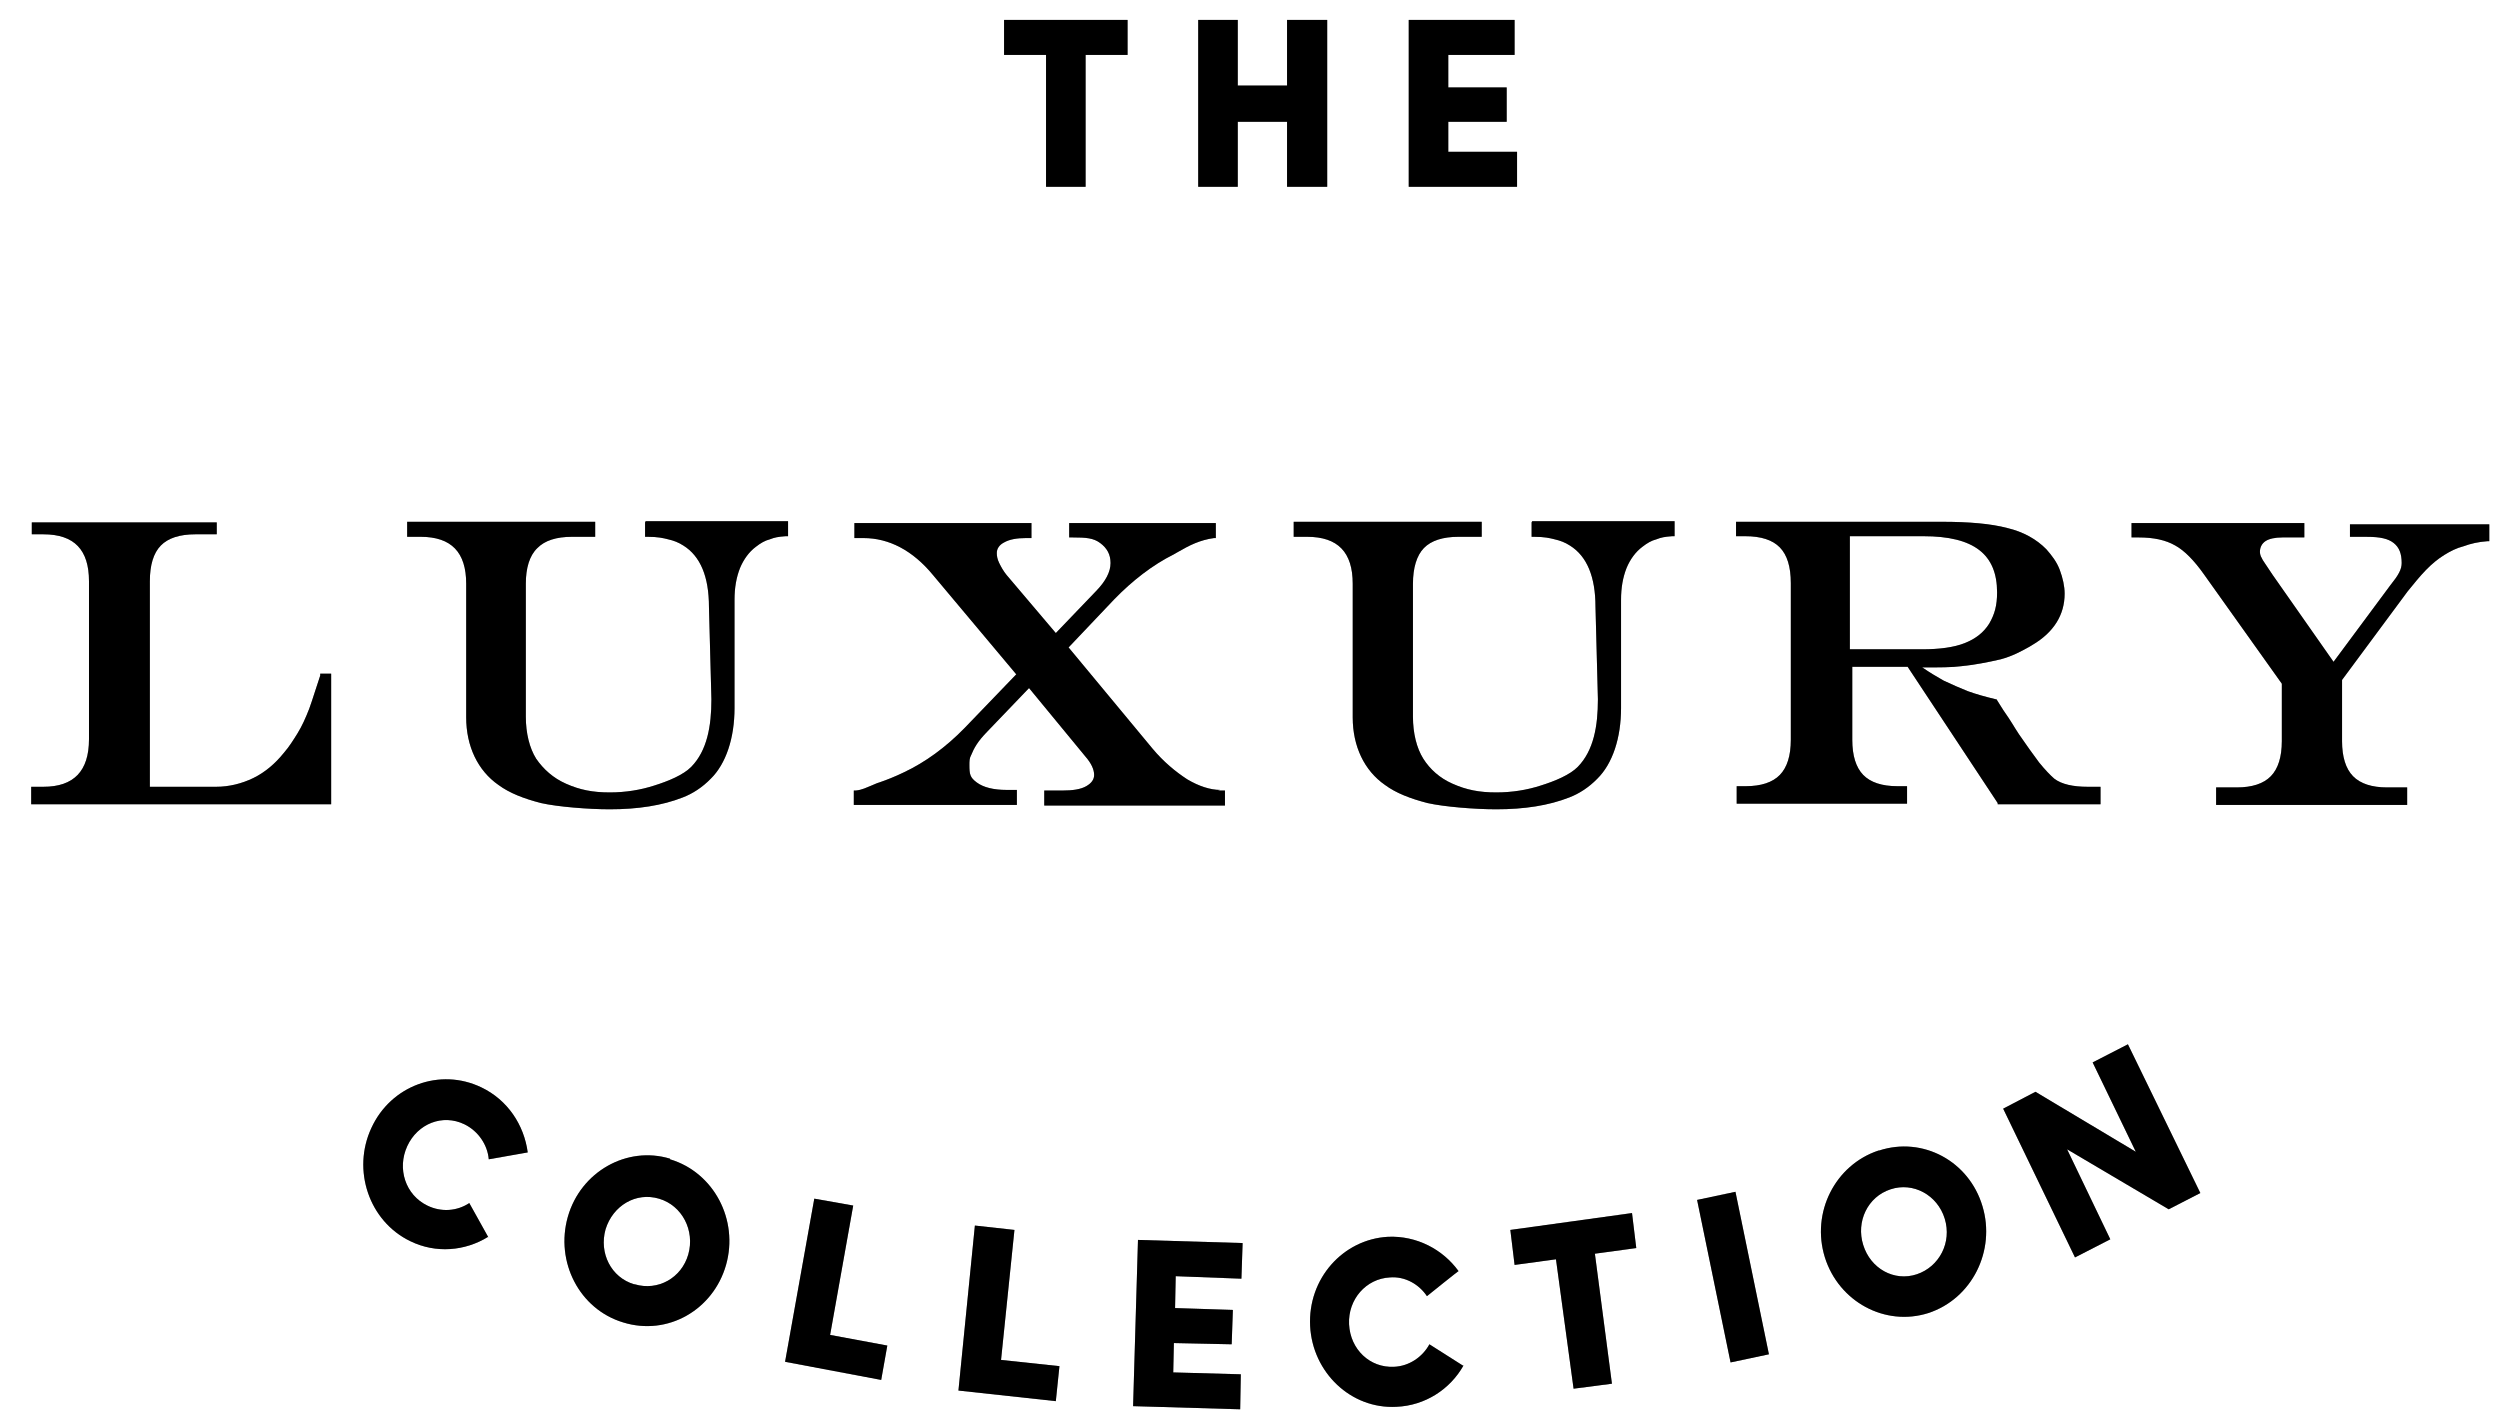 <svg xmlns="http://www.w3.org/2000/svg" fill="none" viewBox="0 0 67 38" height="38" width="67">
<g id="LUXURY COLLECTION">
<g id="Group">
<g id="Vector">
<path fill="black" d="M13.083 33.146C12.463 33.531 11.68 33.598 10.995 33.263C9.886 32.727 9.43 31.354 9.952 30.232C10.473 29.093 11.794 28.607 12.903 29.143C13.604 29.478 14.045 30.148 14.143 30.885C14.24 30.868 13.099 31.069 13.099 31.069C13.066 30.684 12.822 30.315 12.447 30.131C11.86 29.846 11.191 30.114 10.914 30.717C10.637 31.32 10.865 32.024 11.452 32.309C11.827 32.493 12.251 32.459 12.577 32.242L13.099 33.18"></path>
<path fill-opacity="0.2" fill="black" d="M13.083 33.146C12.463 33.531 11.68 33.598 10.995 33.263C9.886 32.727 9.43 31.354 9.952 30.232C10.473 29.093 11.794 28.607 12.903 29.143C13.604 29.478 14.045 30.148 14.143 30.885C14.24 30.868 13.099 31.069 13.099 31.069C13.066 30.684 12.822 30.315 12.447 30.131C11.86 29.846 11.191 30.114 10.914 30.717C10.637 31.32 10.865 32.024 11.452 32.309C11.827 32.493 12.251 32.459 12.577 32.242L13.099 33.18"></path>
<path fill-opacity="0.2" fill="black" d="M13.083 33.146C12.463 33.531 11.68 33.598 10.995 33.263C9.886 32.727 9.43 31.354 9.952 30.232C10.473 29.093 11.794 28.607 12.903 29.143C13.604 29.478 14.045 30.148 14.143 30.885C14.24 30.868 13.099 31.069 13.099 31.069C13.066 30.684 12.822 30.315 12.447 30.131C11.86 29.846 11.191 30.114 10.914 30.717C10.637 31.32 10.865 32.024 11.452 32.309C11.827 32.493 12.251 32.459 12.577 32.242L13.099 33.18"></path>
</g>
<g id="Vector_2">
<path fill="black" d="M17.957 31.069C19.132 31.421 19.8 32.694 19.458 33.9C19.115 35.106 17.892 35.81 16.702 35.441C15.528 35.089 14.876 33.816 15.218 32.61C15.56 31.404 16.8 30.701 17.957 31.053M17.012 34.419C17.631 34.604 18.267 34.252 18.447 33.615C18.626 32.979 18.284 32.309 17.664 32.125C17.044 31.94 16.425 32.309 16.229 32.945C16.05 33.582 16.376 34.235 16.995 34.419H17.012Z"></path>
<path fill-opacity="0.2" fill="black" d="M17.957 31.069C19.132 31.421 19.8 32.694 19.458 33.9C19.115 35.106 17.892 35.81 16.702 35.441C15.528 35.089 14.876 33.816 15.218 32.61C15.56 31.404 16.8 30.701 17.957 31.053M17.012 34.419C17.631 34.604 18.267 34.252 18.447 33.615C18.626 32.979 18.284 32.309 17.664 32.125C17.044 31.94 16.425 32.309 16.229 32.945C16.05 33.582 16.376 34.235 16.995 34.419H17.012Z"></path>
<path fill-opacity="0.2" fill="black" d="M17.957 31.069C19.132 31.421 19.8 32.694 19.458 33.9C19.115 35.106 17.892 35.81 16.702 35.441C15.528 35.089 14.876 33.816 15.218 32.61C15.56 31.404 16.8 30.701 17.957 31.053M17.012 34.419C17.631 34.604 18.267 34.252 18.447 33.615C18.626 32.979 18.284 32.309 17.664 32.125C17.044 31.94 16.425 32.309 16.229 32.945C16.05 33.582 16.376 34.235 16.995 34.419H17.012Z"></path>
</g>
<g id="Vector_3">
<path fill="black" d="M21.04 36.496L21.823 32.124L22.866 32.309L22.247 35.776L23.78 36.061L23.616 36.982L21.04 36.496Z"></path>
<path fill-opacity="0.2" fill="black" d="M21.04 36.496L21.823 32.124L22.866 32.309L22.247 35.776L23.78 36.061L23.616 36.982L21.04 36.496Z"></path>
<path fill-opacity="0.2" fill="black" d="M21.04 36.496L21.823 32.124L22.866 32.309L22.247 35.776L23.78 36.061L23.616 36.982L21.04 36.496Z"></path>
</g>
<g id="Vector_4">
<path fill="black" d="M25.686 37.267L26.127 32.845L27.187 32.962L26.828 36.446L28.393 36.613L28.296 37.551L25.686 37.267Z"></path>
<path fill-opacity="0.2" fill="black" d="M25.686 37.267L26.127 32.845L27.187 32.962L26.828 36.446L28.393 36.613L28.296 37.551L25.686 37.267Z"></path>
<path fill-opacity="0.2" fill="black" d="M25.686 37.267L26.127 32.845L27.187 32.962L26.828 36.446L28.393 36.613L28.296 37.551L25.686 37.267Z"></path>
</g>
</g>
<g id="Group_2">
<g id="Vector_5">
<path fill="black" d="M30.367 37.685L30.498 33.23L33.302 33.314L33.27 34.269L31.509 34.202L31.492 35.056L33.041 35.106L33.009 36.027L31.46 35.994L31.443 36.781L33.254 36.831L33.237 37.769L30.367 37.685Z"></path>
<path fill-opacity="0.2" fill="black" d="M30.367 37.685L30.498 33.23L33.302 33.314L33.27 34.269L31.509 34.202L31.492 35.056L33.041 35.106L33.009 36.027L31.46 35.994L31.443 36.781L33.254 36.831L33.237 37.769L30.367 37.685Z"></path>
<path fill-opacity="0.2" fill="black" d="M30.367 37.685L30.498 33.23L33.302 33.314L33.27 34.269L31.509 34.202L31.492 35.056L33.041 35.106L33.009 36.027L31.46 35.994L31.443 36.781L33.254 36.831L33.237 37.769L30.367 37.685Z"></path>
</g>
<g id="Vector_6">
<path fill="black" d="M39.221 36.597C38.862 37.233 38.194 37.669 37.427 37.702C36.204 37.769 35.177 36.781 35.112 35.541C35.046 34.268 35.992 33.213 37.199 33.146C37.965 33.113 38.666 33.481 39.09 34.067C39.156 34 38.242 34.737 38.242 34.737C38.031 34.419 37.655 34.201 37.248 34.235C36.612 34.268 36.123 34.821 36.155 35.491C36.188 36.161 36.71 36.664 37.362 36.63C37.77 36.613 38.128 36.362 38.308 36.027L39.205 36.597"></path>
<path fill-opacity="0.2" fill="black" d="M39.221 36.597C38.862 37.233 38.194 37.669 37.427 37.702C36.204 37.769 35.177 36.781 35.112 35.541C35.046 34.268 35.992 33.213 37.199 33.146C37.965 33.113 38.666 33.481 39.09 34.067C39.156 34 38.242 34.737 38.242 34.737C38.031 34.419 37.655 34.201 37.248 34.235C36.612 34.268 36.123 34.821 36.155 35.491C36.188 36.161 36.71 36.664 37.362 36.63C37.77 36.613 38.128 36.362 38.308 36.027L39.205 36.597"></path>
<path fill-opacity="0.2" fill="black" d="M39.221 36.597C38.862 37.233 38.194 37.669 37.427 37.702C36.204 37.769 35.177 36.781 35.112 35.541C35.046 34.268 35.992 33.213 37.199 33.146C37.965 33.113 38.666 33.481 39.09 34.067C39.156 34 38.242 34.737 38.242 34.737C38.031 34.419 37.655 34.201 37.248 34.235C36.612 34.268 36.123 34.821 36.155 35.491C36.188 36.161 36.71 36.664 37.362 36.63C37.77 36.613 38.128 36.362 38.308 36.027L39.205 36.597"></path>
</g>
</g>
<g id="Group_3">
<g id="Vector_7">
<path fill="black" d="M40.591 33.9L40.477 32.962L43.738 32.51L43.852 33.448L42.743 33.599L43.2 37.083L42.172 37.217L41.7 33.749L40.591 33.9Z"></path>
<path fill-opacity="0.2" fill="black" d="M40.591 33.9L40.477 32.962L43.738 32.51L43.852 33.448L42.743 33.599L43.2 37.083L42.172 37.217L41.7 33.749L40.591 33.9Z"></path>
<path fill-opacity="0.2" fill="black" d="M40.591 33.9L40.477 32.962L43.738 32.51L43.852 33.448L42.743 33.599L43.2 37.083L42.172 37.217L41.7 33.749L40.591 33.9Z"></path>
</g>
<g id="Vector_8">
<path fill="black" d="M45.482 32.158L46.51 31.94L47.407 36.295L46.379 36.513L45.482 32.158Z"></path>
<path fill-opacity="0.2" fill="black" d="M45.482 32.158L46.51 31.94L47.407 36.295L46.379 36.513L45.482 32.158Z"></path>
<path fill-opacity="0.2" fill="black" d="M45.482 32.158L46.51 31.94L47.407 36.295L46.379 36.513L45.482 32.158Z"></path>
</g>
<g id="Vector_9">
<path fill="black" d="M50.358 30.835C51.532 30.45 52.772 31.12 53.13 32.326C53.489 33.515 52.853 34.805 51.679 35.19C50.521 35.558 49.282 34.888 48.907 33.699C48.532 32.493 49.184 31.22 50.342 30.835M51.369 34.151C51.973 33.95 52.315 33.297 52.119 32.661C51.924 32.024 51.271 31.672 50.668 31.873C50.048 32.074 49.739 32.744 49.934 33.364C50.13 34.001 50.766 34.352 51.369 34.151Z"></path>
<path fill-opacity="0.2" fill="black" d="M50.358 30.835C51.532 30.45 52.772 31.12 53.13 32.326C53.489 33.515 52.853 34.805 51.679 35.19C50.521 35.558 49.282 34.888 48.907 33.699C48.532 32.493 49.184 31.22 50.342 30.835M51.369 34.151C51.973 33.95 52.315 33.297 52.119 32.661C51.924 32.024 51.271 31.672 50.668 31.873C50.048 32.074 49.739 32.744 49.934 33.364C50.13 34.001 50.766 34.352 51.369 34.151Z"></path>
<path fill-opacity="0.2" fill="black" d="M50.358 30.835C51.532 30.45 52.772 31.12 53.13 32.326C53.489 33.515 52.853 34.805 51.679 35.19C50.521 35.558 49.282 34.888 48.907 33.699C48.532 32.493 49.184 31.22 50.342 30.835M51.369 34.151C51.973 33.95 52.315 33.297 52.119 32.661C51.924 32.024 51.271 31.672 50.668 31.873C50.048 32.074 49.739 32.744 49.934 33.364C50.13 34.001 50.766 34.352 51.369 34.151Z"></path>
</g>
</g>
<g id="Group_4">
<g id="Vector_10">
<path fill="black" d="M58.969 31.973L58.121 32.409L55.398 30.801L56.556 33.213L55.61 33.699L53.685 29.712L54.55 29.26L57.24 30.868L56.083 28.473L57.028 27.987L58.969 31.973Z"></path>
<path fill-opacity="0.2" fill="black" d="M58.969 31.973L58.121 32.409L55.398 30.801L56.556 33.213L55.61 33.699L53.685 29.712L54.55 29.26L57.24 30.868L56.083 28.473L57.028 27.987L58.969 31.973Z"></path>
<path fill-opacity="0.2" fill="black" d="M58.969 31.973L58.121 32.409L55.398 30.801L56.556 33.213L55.61 33.699L53.685 29.712L54.55 29.26L57.24 30.868L56.083 28.473L57.028 27.987L58.969 31.973Z"></path>
</g>
<g id="Vector_11">
<path fill="black" d="M8.582 18.054V18.105C8.467 18.44 8.386 18.724 8.288 18.992C8.19 19.244 8.092 19.461 7.978 19.646C7.864 19.83 7.75 20.014 7.603 20.182C7.375 20.466 7.098 20.701 6.788 20.852C6.478 21.002 6.136 21.086 5.793 21.086H4.016V15.575C4.016 15.14 4.114 14.822 4.309 14.621C4.505 14.42 4.815 14.319 5.239 14.319H5.809V14.001H0.852V14.319H1.162C1.994 14.319 2.385 14.738 2.385 15.575V19.813C2.385 20.667 1.977 21.086 1.162 21.086H0.836V21.555H8.875V18.054H8.582Z"></path>
<path fill-opacity="0.2" fill="black" d="M8.582 18.054V18.105C8.467 18.44 8.386 18.724 8.288 18.992C8.19 19.244 8.092 19.461 7.978 19.646C7.864 19.83 7.75 20.014 7.603 20.182C7.375 20.466 7.098 20.701 6.788 20.852C6.478 21.002 6.136 21.086 5.793 21.086H4.016V15.575C4.016 15.14 4.114 14.822 4.309 14.621C4.505 14.42 4.815 14.319 5.239 14.319H5.809V14.001H0.852V14.319H1.162C1.994 14.319 2.385 14.738 2.385 15.575V19.813C2.385 20.667 1.977 21.086 1.162 21.086H0.836V21.555H8.875V18.054H8.582Z"></path>
<path fill-opacity="0.2" fill="black" d="M8.582 18.054V18.105C8.467 18.44 8.386 18.724 8.288 18.992C8.19 19.244 8.092 19.461 7.978 19.646C7.864 19.83 7.75 20.014 7.603 20.182C7.375 20.466 7.098 20.701 6.788 20.852C6.478 21.002 6.136 21.086 5.793 21.086H4.016V15.575C4.016 15.14 4.114 14.822 4.309 14.621C4.505 14.42 4.815 14.319 5.239 14.319H5.809V14.001H0.852V14.319H1.162C1.994 14.319 2.385 14.738 2.385 15.575V19.813C2.385 20.667 1.977 21.086 1.162 21.086H0.836V21.555H8.875V18.054H8.582Z"></path>
</g>
</g>
<g id="Group_5">
<g id="Vector_12">
<path fill="black" d="M17.288 14.001V14.386H17.353C17.631 14.386 17.777 14.42 17.908 14.454C18.055 14.487 18.185 14.537 18.315 14.621C18.772 14.906 19 15.459 19 16.262L19.066 18.741C19.066 19.462 18.951 20.115 18.527 20.55C18.315 20.768 17.908 20.936 17.533 21.053C17.174 21.17 16.766 21.237 16.342 21.237C15.886 21.237 15.543 21.17 15.168 21.003C14.826 20.852 14.565 20.617 14.369 20.333C14.19 20.048 14.092 19.646 14.092 19.21V15.643C14.092 15.224 14.19 14.889 14.402 14.688C14.598 14.487 14.907 14.386 15.331 14.386H15.951V13.985H10.912V14.386H11.271C12.102 14.386 12.494 14.805 12.494 15.643V19.227C12.494 19.998 12.804 20.651 13.358 21.036C13.652 21.254 14.043 21.405 14.5 21.522C14.94 21.622 15.771 21.689 16.342 21.689C17.092 21.689 17.745 21.589 18.299 21.371C18.56 21.271 18.821 21.103 19.049 20.869C19.457 20.467 19.685 19.78 19.685 18.976V16.078C19.685 15.743 19.734 15.475 19.832 15.224C19.93 14.989 20.076 14.789 20.256 14.655C20.386 14.554 20.5 14.487 20.631 14.454C20.761 14.403 20.843 14.386 21.055 14.37H21.12V13.968H17.304"></path>
<path fill-opacity="0.2" fill="black" d="M17.288 14.001V14.386H17.353C17.631 14.386 17.777 14.42 17.908 14.454C18.055 14.487 18.185 14.537 18.315 14.621C18.772 14.906 19 15.459 19 16.262L19.066 18.741C19.066 19.462 18.951 20.115 18.527 20.55C18.315 20.768 17.908 20.936 17.533 21.053C17.174 21.17 16.766 21.237 16.342 21.237C15.886 21.237 15.543 21.17 15.168 21.003C14.826 20.852 14.565 20.617 14.369 20.333C14.19 20.048 14.092 19.646 14.092 19.21V15.643C14.092 15.224 14.19 14.889 14.402 14.688C14.598 14.487 14.907 14.386 15.331 14.386H15.951V13.985H10.912V14.386H11.271C12.102 14.386 12.494 14.805 12.494 15.643V19.227C12.494 19.998 12.804 20.651 13.358 21.036C13.652 21.254 14.043 21.405 14.5 21.522C14.94 21.622 15.771 21.689 16.342 21.689C17.092 21.689 17.745 21.589 18.299 21.371C18.56 21.271 18.821 21.103 19.049 20.869C19.457 20.467 19.685 19.78 19.685 18.976V16.078C19.685 15.743 19.734 15.475 19.832 15.224C19.93 14.989 20.076 14.789 20.256 14.655C20.386 14.554 20.5 14.487 20.631 14.454C20.761 14.403 20.843 14.386 21.055 14.37H21.12V13.968H17.304"></path>
<path fill-opacity="0.2" fill="black" d="M17.288 14.001V14.386H17.353C17.631 14.386 17.777 14.42 17.908 14.454C18.055 14.487 18.185 14.537 18.315 14.621C18.772 14.906 19 15.459 19 16.262L19.066 18.741C19.066 19.462 18.951 20.115 18.527 20.55C18.315 20.768 17.908 20.936 17.533 21.053C17.174 21.17 16.766 21.237 16.342 21.237C15.886 21.237 15.543 21.17 15.168 21.003C14.826 20.852 14.565 20.617 14.369 20.333C14.19 20.048 14.092 19.646 14.092 19.21V15.643C14.092 15.224 14.19 14.889 14.402 14.688C14.598 14.487 14.907 14.386 15.331 14.386H15.951V13.985H10.912V14.386H11.271C12.102 14.386 12.494 14.805 12.494 15.643V19.227C12.494 19.998 12.804 20.651 13.358 21.036C13.652 21.254 14.043 21.405 14.5 21.522C14.94 21.622 15.771 21.689 16.342 21.689C17.092 21.689 17.745 21.589 18.299 21.371C18.56 21.271 18.821 21.103 19.049 20.869C19.457 20.467 19.685 19.78 19.685 18.976V16.078C19.685 15.743 19.734 15.475 19.832 15.224C19.93 14.989 20.076 14.789 20.256 14.655C20.386 14.554 20.5 14.487 20.631 14.454C20.761 14.403 20.843 14.386 21.055 14.37H21.12V13.968H17.304"></path>
</g>
<g id="Vector_13">
<path fill="black" d="M32.699 21.17C32.438 21.17 32.128 21.07 31.818 20.886C31.508 20.684 31.182 20.416 30.889 20.065L28.638 17.351L29.861 16.062C30.35 15.559 30.889 15.14 31.459 14.856C31.508 14.822 31.557 14.805 31.606 14.772C31.867 14.621 32.16 14.47 32.535 14.42H32.584V14.018H28.654V14.403H28.752C29.111 14.403 29.307 14.42 29.486 14.554C29.666 14.688 29.763 14.856 29.763 15.09C29.763 15.325 29.633 15.576 29.372 15.844L28.296 16.966L26.975 15.408C26.893 15.308 26.828 15.191 26.779 15.09C26.73 14.99 26.714 14.906 26.714 14.822C26.714 14.705 26.779 14.604 26.91 14.537C27.056 14.454 27.252 14.42 27.497 14.42H27.643V14.018H22.898V14.42H23.143C23.828 14.42 24.464 14.755 25.002 15.408L27.236 18.072L25.85 19.512C25.344 20.031 24.79 20.433 24.219 20.701C23.974 20.819 23.762 20.902 23.567 20.969C23.502 20.986 23.436 21.02 23.355 21.053C23.224 21.103 23.11 21.17 22.931 21.187H22.882V21.572H27.252V21.17H26.975C26.632 21.17 26.355 21.103 26.176 20.969C25.996 20.835 25.98 20.752 25.98 20.5C25.98 20.4 25.98 20.316 26.029 20.232C26.062 20.148 26.111 20.048 26.176 19.948C26.241 19.847 26.339 19.73 26.453 19.613L27.578 18.44L29.095 20.282C29.241 20.45 29.323 20.617 29.323 20.768C29.323 20.886 29.258 20.986 29.111 21.07C28.964 21.154 28.752 21.187 28.459 21.187H27.986V21.589H32.829V21.187H32.633"></path>
<path fill-opacity="0.2" fill="black" d="M32.699 21.17C32.438 21.17 32.128 21.07 31.818 20.886C31.508 20.684 31.182 20.416 30.889 20.065L28.638 17.351L29.861 16.062C30.35 15.559 30.889 15.14 31.459 14.856C31.508 14.822 31.557 14.805 31.606 14.772C31.867 14.621 32.16 14.47 32.535 14.42H32.584V14.018H28.654V14.403H28.752C29.111 14.403 29.307 14.42 29.486 14.554C29.666 14.688 29.763 14.856 29.763 15.09C29.763 15.325 29.633 15.576 29.372 15.844L28.296 16.966L26.975 15.408C26.893 15.308 26.828 15.191 26.779 15.09C26.73 14.99 26.714 14.906 26.714 14.822C26.714 14.705 26.779 14.604 26.91 14.537C27.056 14.454 27.252 14.42 27.497 14.42H27.643V14.018H22.898V14.42H23.143C23.828 14.42 24.464 14.755 25.002 15.408L27.236 18.072L25.85 19.512C25.344 20.031 24.79 20.433 24.219 20.701C23.974 20.819 23.762 20.902 23.567 20.969C23.502 20.986 23.436 21.02 23.355 21.053C23.224 21.103 23.11 21.17 22.931 21.187H22.882V21.572H27.252V21.17H26.975C26.632 21.17 26.355 21.103 26.176 20.969C25.996 20.835 25.98 20.752 25.98 20.5C25.98 20.4 25.98 20.316 26.029 20.232C26.062 20.148 26.111 20.048 26.176 19.948C26.241 19.847 26.339 19.73 26.453 19.613L27.578 18.44L29.095 20.282C29.241 20.45 29.323 20.617 29.323 20.768C29.323 20.886 29.258 20.986 29.111 21.07C28.964 21.154 28.752 21.187 28.459 21.187H27.986V21.589H32.829V21.187H32.633"></path>
<path fill-opacity="0.2" fill="black" d="M32.699 21.17C32.438 21.17 32.128 21.07 31.818 20.886C31.508 20.684 31.182 20.416 30.889 20.065L28.638 17.351L29.861 16.062C30.35 15.559 30.889 15.14 31.459 14.856C31.508 14.822 31.557 14.805 31.606 14.772C31.867 14.621 32.16 14.47 32.535 14.42H32.584V14.018H28.654V14.403H28.752C29.111 14.403 29.307 14.42 29.486 14.554C29.666 14.688 29.763 14.856 29.763 15.09C29.763 15.325 29.633 15.576 29.372 15.844L28.296 16.966L26.975 15.408C26.893 15.308 26.828 15.191 26.779 15.09C26.73 14.99 26.714 14.906 26.714 14.822C26.714 14.705 26.779 14.604 26.91 14.537C27.056 14.454 27.252 14.42 27.497 14.42H27.643V14.018H22.898V14.42H23.143C23.828 14.42 24.464 14.755 25.002 15.408L27.236 18.072L25.85 19.512C25.344 20.031 24.79 20.433 24.219 20.701C23.974 20.819 23.762 20.902 23.567 20.969C23.502 20.986 23.436 21.02 23.355 21.053C23.224 21.103 23.11 21.17 22.931 21.187H22.882V21.572H27.252V21.17H26.975C26.632 21.17 26.355 21.103 26.176 20.969C25.996 20.835 25.98 20.752 25.98 20.5C25.98 20.4 25.98 20.316 26.029 20.232C26.062 20.148 26.111 20.048 26.176 19.948C26.241 19.847 26.339 19.73 26.453 19.613L27.578 18.44L29.095 20.282C29.241 20.45 29.323 20.617 29.323 20.768C29.323 20.886 29.258 20.986 29.111 21.07C28.964 21.154 28.752 21.187 28.459 21.187H27.986V21.589H32.829V21.187H32.633"></path>
</g>
<g id="Vector_14">
<path fill="black" d="M52.658 17.234C52.364 17.351 51.973 17.401 51.516 17.401H49.576V14.37H51.549C52.902 14.37 53.522 14.855 53.522 15.877C53.522 16.229 53.457 16.463 53.31 16.715C53.163 16.949 52.951 17.117 52.658 17.234ZM55.952 21.086C55.56 21.086 55.251 21.019 55.055 20.869C54.957 20.785 54.81 20.634 54.647 20.433C54.484 20.215 54.305 19.964 54.109 19.679C54.044 19.579 53.979 19.478 53.93 19.395C53.881 19.311 53.799 19.194 53.685 19.026L53.506 18.741H53.489C53.212 18.674 52.968 18.607 52.739 18.524C52.527 18.44 52.299 18.339 52.087 18.239C51.908 18.138 51.712 18.021 51.516 17.887C51.973 17.887 52.315 17.887 52.56 17.854C52.902 17.82 53.261 17.753 53.62 17.669C53.93 17.586 54.174 17.452 54.386 17.334L54.468 17.284C55.038 16.949 55.332 16.48 55.332 15.911C55.332 15.71 55.283 15.492 55.202 15.274C55.12 15.056 54.99 14.889 54.843 14.721C54.582 14.453 54.223 14.252 53.799 14.152C53.359 14.035 52.772 13.984 52.038 13.984H46.526V14.37H46.771C47.195 14.37 47.505 14.47 47.7 14.671C47.896 14.872 47.994 15.19 47.994 15.626V19.83C47.994 20.249 47.896 20.567 47.7 20.768C47.505 20.969 47.195 21.07 46.787 21.07H46.543V21.539H51.109V21.07H50.848C50.44 21.07 50.13 20.969 49.934 20.768C49.739 20.567 49.641 20.249 49.641 19.83V17.87H51.125L53.538 21.522V21.555H56.294V21.086H56.033H55.952Z"></path>
<path fill-opacity="0.2" fill="black" d="M52.658 17.234C52.364 17.351 51.973 17.401 51.516 17.401H49.576V14.37H51.549C52.902 14.37 53.522 14.855 53.522 15.877C53.522 16.229 53.457 16.463 53.31 16.715C53.163 16.949 52.951 17.117 52.658 17.234ZM55.952 21.086C55.56 21.086 55.251 21.019 55.055 20.869C54.957 20.785 54.81 20.634 54.647 20.433C54.484 20.215 54.305 19.964 54.109 19.679C54.044 19.579 53.979 19.478 53.93 19.395C53.881 19.311 53.799 19.194 53.685 19.026L53.506 18.741H53.489C53.212 18.674 52.968 18.607 52.739 18.524C52.527 18.44 52.299 18.339 52.087 18.239C51.908 18.138 51.712 18.021 51.516 17.887C51.973 17.887 52.315 17.887 52.56 17.854C52.902 17.82 53.261 17.753 53.62 17.669C53.93 17.586 54.174 17.452 54.386 17.334L54.468 17.284C55.038 16.949 55.332 16.48 55.332 15.911C55.332 15.71 55.283 15.492 55.202 15.274C55.12 15.056 54.99 14.889 54.843 14.721C54.582 14.453 54.223 14.252 53.799 14.152C53.359 14.035 52.772 13.984 52.038 13.984H46.526V14.37H46.771C47.195 14.37 47.505 14.47 47.7 14.671C47.896 14.872 47.994 15.19 47.994 15.626V19.83C47.994 20.249 47.896 20.567 47.7 20.768C47.505 20.969 47.195 21.07 46.787 21.07H46.543V21.539H51.109V21.07H50.848C50.44 21.07 50.13 20.969 49.934 20.768C49.739 20.567 49.641 20.249 49.641 19.83V17.87H51.125L53.538 21.522V21.555H56.294V21.086H56.033H55.952Z"></path>
<path fill-opacity="0.2" fill="black" d="M52.658 17.234C52.364 17.351 51.973 17.401 51.516 17.401H49.576V14.37H51.549C52.902 14.37 53.522 14.855 53.522 15.877C53.522 16.229 53.457 16.463 53.31 16.715C53.163 16.949 52.951 17.117 52.658 17.234ZM55.952 21.086C55.56 21.086 55.251 21.019 55.055 20.869C54.957 20.785 54.81 20.634 54.647 20.433C54.484 20.215 54.305 19.964 54.109 19.679C54.044 19.579 53.979 19.478 53.93 19.395C53.881 19.311 53.799 19.194 53.685 19.026L53.506 18.741H53.489C53.212 18.674 52.968 18.607 52.739 18.524C52.527 18.44 52.299 18.339 52.087 18.239C51.908 18.138 51.712 18.021 51.516 17.887C51.973 17.887 52.315 17.887 52.56 17.854C52.902 17.82 53.261 17.753 53.62 17.669C53.93 17.586 54.174 17.452 54.386 17.334L54.468 17.284C55.038 16.949 55.332 16.48 55.332 15.911C55.332 15.71 55.283 15.492 55.202 15.274C55.12 15.056 54.99 14.889 54.843 14.721C54.582 14.453 54.223 14.252 53.799 14.152C53.359 14.035 52.772 13.984 52.038 13.984H46.526V14.37H46.771C47.195 14.37 47.505 14.47 47.7 14.671C47.896 14.872 47.994 15.19 47.994 15.626V19.83C47.994 20.249 47.896 20.567 47.7 20.768C47.505 20.969 47.195 21.07 46.787 21.07H46.543V21.539H51.109V21.07H50.848C50.44 21.07 50.13 20.969 49.934 20.768C49.739 20.567 49.641 20.249 49.641 19.83V17.87H51.125L53.538 21.522V21.555H56.294V21.086H56.033H55.952Z"></path>
</g>
<g id="Vector_15">
<path fill="black" d="M62.979 14.002V14.387H63.436C63.794 14.387 64.006 14.437 64.153 14.554C64.3 14.671 64.365 14.839 64.365 15.09C64.365 15.258 64.284 15.409 64.055 15.693L62.539 17.737L60.908 15.409C60.712 15.107 60.631 15.007 60.615 14.956C60.582 14.906 60.566 14.839 60.566 14.789C60.566 14.671 60.615 14.571 60.712 14.504C60.81 14.437 60.973 14.403 61.169 14.403H61.756V14.018H57.125V14.403H57.321C57.712 14.403 58.038 14.47 58.299 14.621C58.544 14.755 58.805 15.023 59.066 15.392L61.153 18.323V19.864C61.153 20.283 61.055 20.601 60.859 20.802C60.664 21.003 60.354 21.103 59.946 21.103H59.392V21.572H64.512V21.103H63.974C63.566 21.103 63.256 21.003 63.061 20.802C62.865 20.601 62.767 20.283 62.767 19.864V18.222L64.528 15.844C64.691 15.643 64.854 15.442 65.017 15.274C65.18 15.107 65.344 14.973 65.507 14.873C65.67 14.772 65.833 14.688 66.028 14.638C66.208 14.571 66.42 14.521 66.665 14.504H66.713V14.052H62.979"></path>
<path fill-opacity="0.2" fill="black" d="M62.979 14.002V14.387H63.436C63.794 14.387 64.006 14.437 64.153 14.554C64.3 14.671 64.365 14.839 64.365 15.09C64.365 15.258 64.284 15.409 64.055 15.693L62.539 17.737L60.908 15.409C60.712 15.107 60.631 15.007 60.615 14.956C60.582 14.906 60.566 14.839 60.566 14.789C60.566 14.671 60.615 14.571 60.712 14.504C60.81 14.437 60.973 14.403 61.169 14.403H61.756V14.018H57.125V14.403H57.321C57.712 14.403 58.038 14.47 58.299 14.621C58.544 14.755 58.805 15.023 59.066 15.392L61.153 18.323V19.864C61.153 20.283 61.055 20.601 60.859 20.802C60.664 21.003 60.354 21.103 59.946 21.103H59.392V21.572H64.512V21.103H63.974C63.566 21.103 63.256 21.003 63.061 20.802C62.865 20.601 62.767 20.283 62.767 19.864V18.222L64.528 15.844C64.691 15.643 64.854 15.442 65.017 15.274C65.18 15.107 65.344 14.973 65.507 14.873C65.67 14.772 65.833 14.688 66.028 14.638C66.208 14.571 66.42 14.521 66.665 14.504H66.713V14.052H62.979"></path>
<path fill-opacity="0.2" fill="black" d="M62.979 14.002V14.387H63.436C63.794 14.387 64.006 14.437 64.153 14.554C64.3 14.671 64.365 14.839 64.365 15.09C64.365 15.258 64.284 15.409 64.055 15.693L62.539 17.737L60.908 15.409C60.712 15.107 60.631 15.007 60.615 14.956C60.582 14.906 60.566 14.839 60.566 14.789C60.566 14.671 60.615 14.571 60.712 14.504C60.81 14.437 60.973 14.403 61.169 14.403H61.756V14.018H57.125V14.403H57.321C57.712 14.403 58.038 14.47 58.299 14.621C58.544 14.755 58.805 15.023 59.066 15.392L61.153 18.323V19.864C61.153 20.283 61.055 20.601 60.859 20.802C60.664 21.003 60.354 21.103 59.946 21.103H59.392V21.572H64.512V21.103H63.974C63.566 21.103 63.256 21.003 63.061 20.802C62.865 20.601 62.767 20.283 62.767 19.864V18.222L64.528 15.844C64.691 15.643 64.854 15.442 65.017 15.274C65.18 15.107 65.344 14.973 65.507 14.873C65.67 14.772 65.833 14.688 66.028 14.638C66.208 14.571 66.42 14.521 66.665 14.504H66.713V14.052H62.979"></path>
</g>
<g id="Vector_16">
<path fill="black" d="M41.047 14.001V14.386H41.112C41.389 14.386 41.536 14.42 41.666 14.454C41.813 14.487 41.944 14.537 42.074 14.621C42.531 14.906 42.759 15.459 42.759 16.262L42.824 18.741C42.824 19.462 42.71 20.115 42.286 20.55C42.074 20.768 41.666 20.936 41.291 21.053C40.933 21.17 40.525 21.237 40.101 21.237C39.644 21.237 39.302 21.17 38.927 21.003C38.584 20.852 38.324 20.617 38.144 20.333C37.965 20.048 37.867 19.646 37.867 19.21V15.643C37.867 15.224 37.965 14.889 38.16 14.688C38.356 14.487 38.666 14.386 39.09 14.386H39.71V13.985H34.671V14.386H35.03C35.861 14.386 36.253 14.805 36.253 15.643V19.227C36.253 19.998 36.562 20.651 37.117 21.036C37.41 21.254 37.802 21.405 38.258 21.522C38.699 21.622 39.53 21.689 40.101 21.689C40.851 21.689 41.503 21.589 42.058 21.371C42.319 21.271 42.58 21.103 42.808 20.869C43.216 20.467 43.444 19.78 43.444 18.976V16.078C43.444 15.743 43.493 15.475 43.591 15.224C43.688 14.989 43.835 14.789 44.015 14.655C44.145 14.554 44.259 14.487 44.39 14.454C44.52 14.403 44.602 14.386 44.814 14.37H44.879V13.968H41.063"></path>
<path fill-opacity="0.2" fill="black" d="M41.047 14.001V14.386H41.112C41.389 14.386 41.536 14.42 41.666 14.454C41.813 14.487 41.944 14.537 42.074 14.621C42.531 14.906 42.759 15.459 42.759 16.262L42.824 18.741C42.824 19.462 42.71 20.115 42.286 20.55C42.074 20.768 41.666 20.936 41.291 21.053C40.933 21.17 40.525 21.237 40.101 21.237C39.644 21.237 39.302 21.17 38.927 21.003C38.584 20.852 38.324 20.617 38.144 20.333C37.965 20.048 37.867 19.646 37.867 19.21V15.643C37.867 15.224 37.965 14.889 38.16 14.688C38.356 14.487 38.666 14.386 39.09 14.386H39.71V13.985H34.671V14.386H35.03C35.861 14.386 36.253 14.805 36.253 15.643V19.227C36.253 19.998 36.562 20.651 37.117 21.036C37.41 21.254 37.802 21.405 38.258 21.522C38.699 21.622 39.53 21.689 40.101 21.689C40.851 21.689 41.503 21.589 42.058 21.371C42.319 21.271 42.58 21.103 42.808 20.869C43.216 20.467 43.444 19.78 43.444 18.976V16.078C43.444 15.743 43.493 15.475 43.591 15.224C43.688 14.989 43.835 14.789 44.015 14.655C44.145 14.554 44.259 14.487 44.39 14.454C44.52 14.403 44.602 14.386 44.814 14.37H44.879V13.968H41.063"></path>
<path fill-opacity="0.2" fill="black" d="M41.047 14.001V14.386H41.112C41.389 14.386 41.536 14.42 41.666 14.454C41.813 14.487 41.944 14.537 42.074 14.621C42.531 14.906 42.759 15.459 42.759 16.262L42.824 18.741C42.824 19.462 42.71 20.115 42.286 20.55C42.074 20.768 41.666 20.936 41.291 21.053C40.933 21.17 40.525 21.237 40.101 21.237C39.644 21.237 39.302 21.17 38.927 21.003C38.584 20.852 38.324 20.617 38.144 20.333C37.965 20.048 37.867 19.646 37.867 19.21V15.643C37.867 15.224 37.965 14.889 38.16 14.688C38.356 14.487 38.666 14.386 39.09 14.386H39.71V13.985H34.671V14.386H35.03C35.861 14.386 36.253 14.805 36.253 15.643V19.227C36.253 19.998 36.562 20.651 37.117 21.036C37.41 21.254 37.802 21.405 38.258 21.522C38.699 21.622 39.53 21.689 40.101 21.689C40.851 21.689 41.503 21.589 42.058 21.371C42.319 21.271 42.58 21.103 42.808 20.869C43.216 20.467 43.444 19.78 43.444 18.976V16.078C43.444 15.743 43.493 15.475 43.591 15.224C43.688 14.989 43.835 14.789 44.015 14.655C44.145 14.554 44.259 14.487 44.39 14.454C44.52 14.403 44.602 14.386 44.814 14.37H44.879V13.968H41.063"></path>
</g>
<g id="Vector_17">
<path fill="black" d="M26.909 1.472V0.534H30.219V1.472H29.094V5.006H28.034V1.472H26.909Z"></path>
<path fill-opacity="0.2" fill="black" d="M26.909 1.472V0.534H30.219V1.472H29.094V5.006H28.034V1.472H26.909Z"></path>
<path fill-opacity="0.2" fill="black" d="M26.909 1.472V0.534H30.219V1.472H29.094V5.006H28.034V1.472H26.909Z"></path>
</g>
<g id="Vector_18">
<path fill="black" d="M34.493 0.534H35.569V5.006H34.493V3.264H33.172V5.006H32.112V0.534H33.172V2.293H34.493V0.534Z"></path>
<path fill-opacity="0.2" fill="black" d="M34.493 0.534H35.569V5.006H34.493V3.264H33.172V5.006H32.112V0.534H33.172V2.293H34.493V0.534Z"></path>
<path fill-opacity="0.2" fill="black" d="M34.493 0.534H35.569V5.006H34.493V3.264H33.172V5.006H32.112V0.534H33.172V2.293H34.493V0.534Z"></path>
</g>
<g id="Vector_19">
<path fill="black" d="M37.754 5.006V0.534H40.591V1.472H38.814V2.343H40.379V3.264H38.814V4.068H40.657V5.006H37.754Z"></path>
<path fill-opacity="0.2" fill="black" d="M37.754 5.006V0.534H40.591V1.472H38.814V2.343H40.379V3.264H38.814V4.068H40.657V5.006H37.754Z"></path>
<path fill-opacity="0.2" fill="black" d="M37.754 5.006V0.534H40.591V1.472H38.814V2.343H40.379V3.264H38.814V4.068H40.657V5.006H37.754Z"></path>
</g>
</g>
</g>
</svg>

